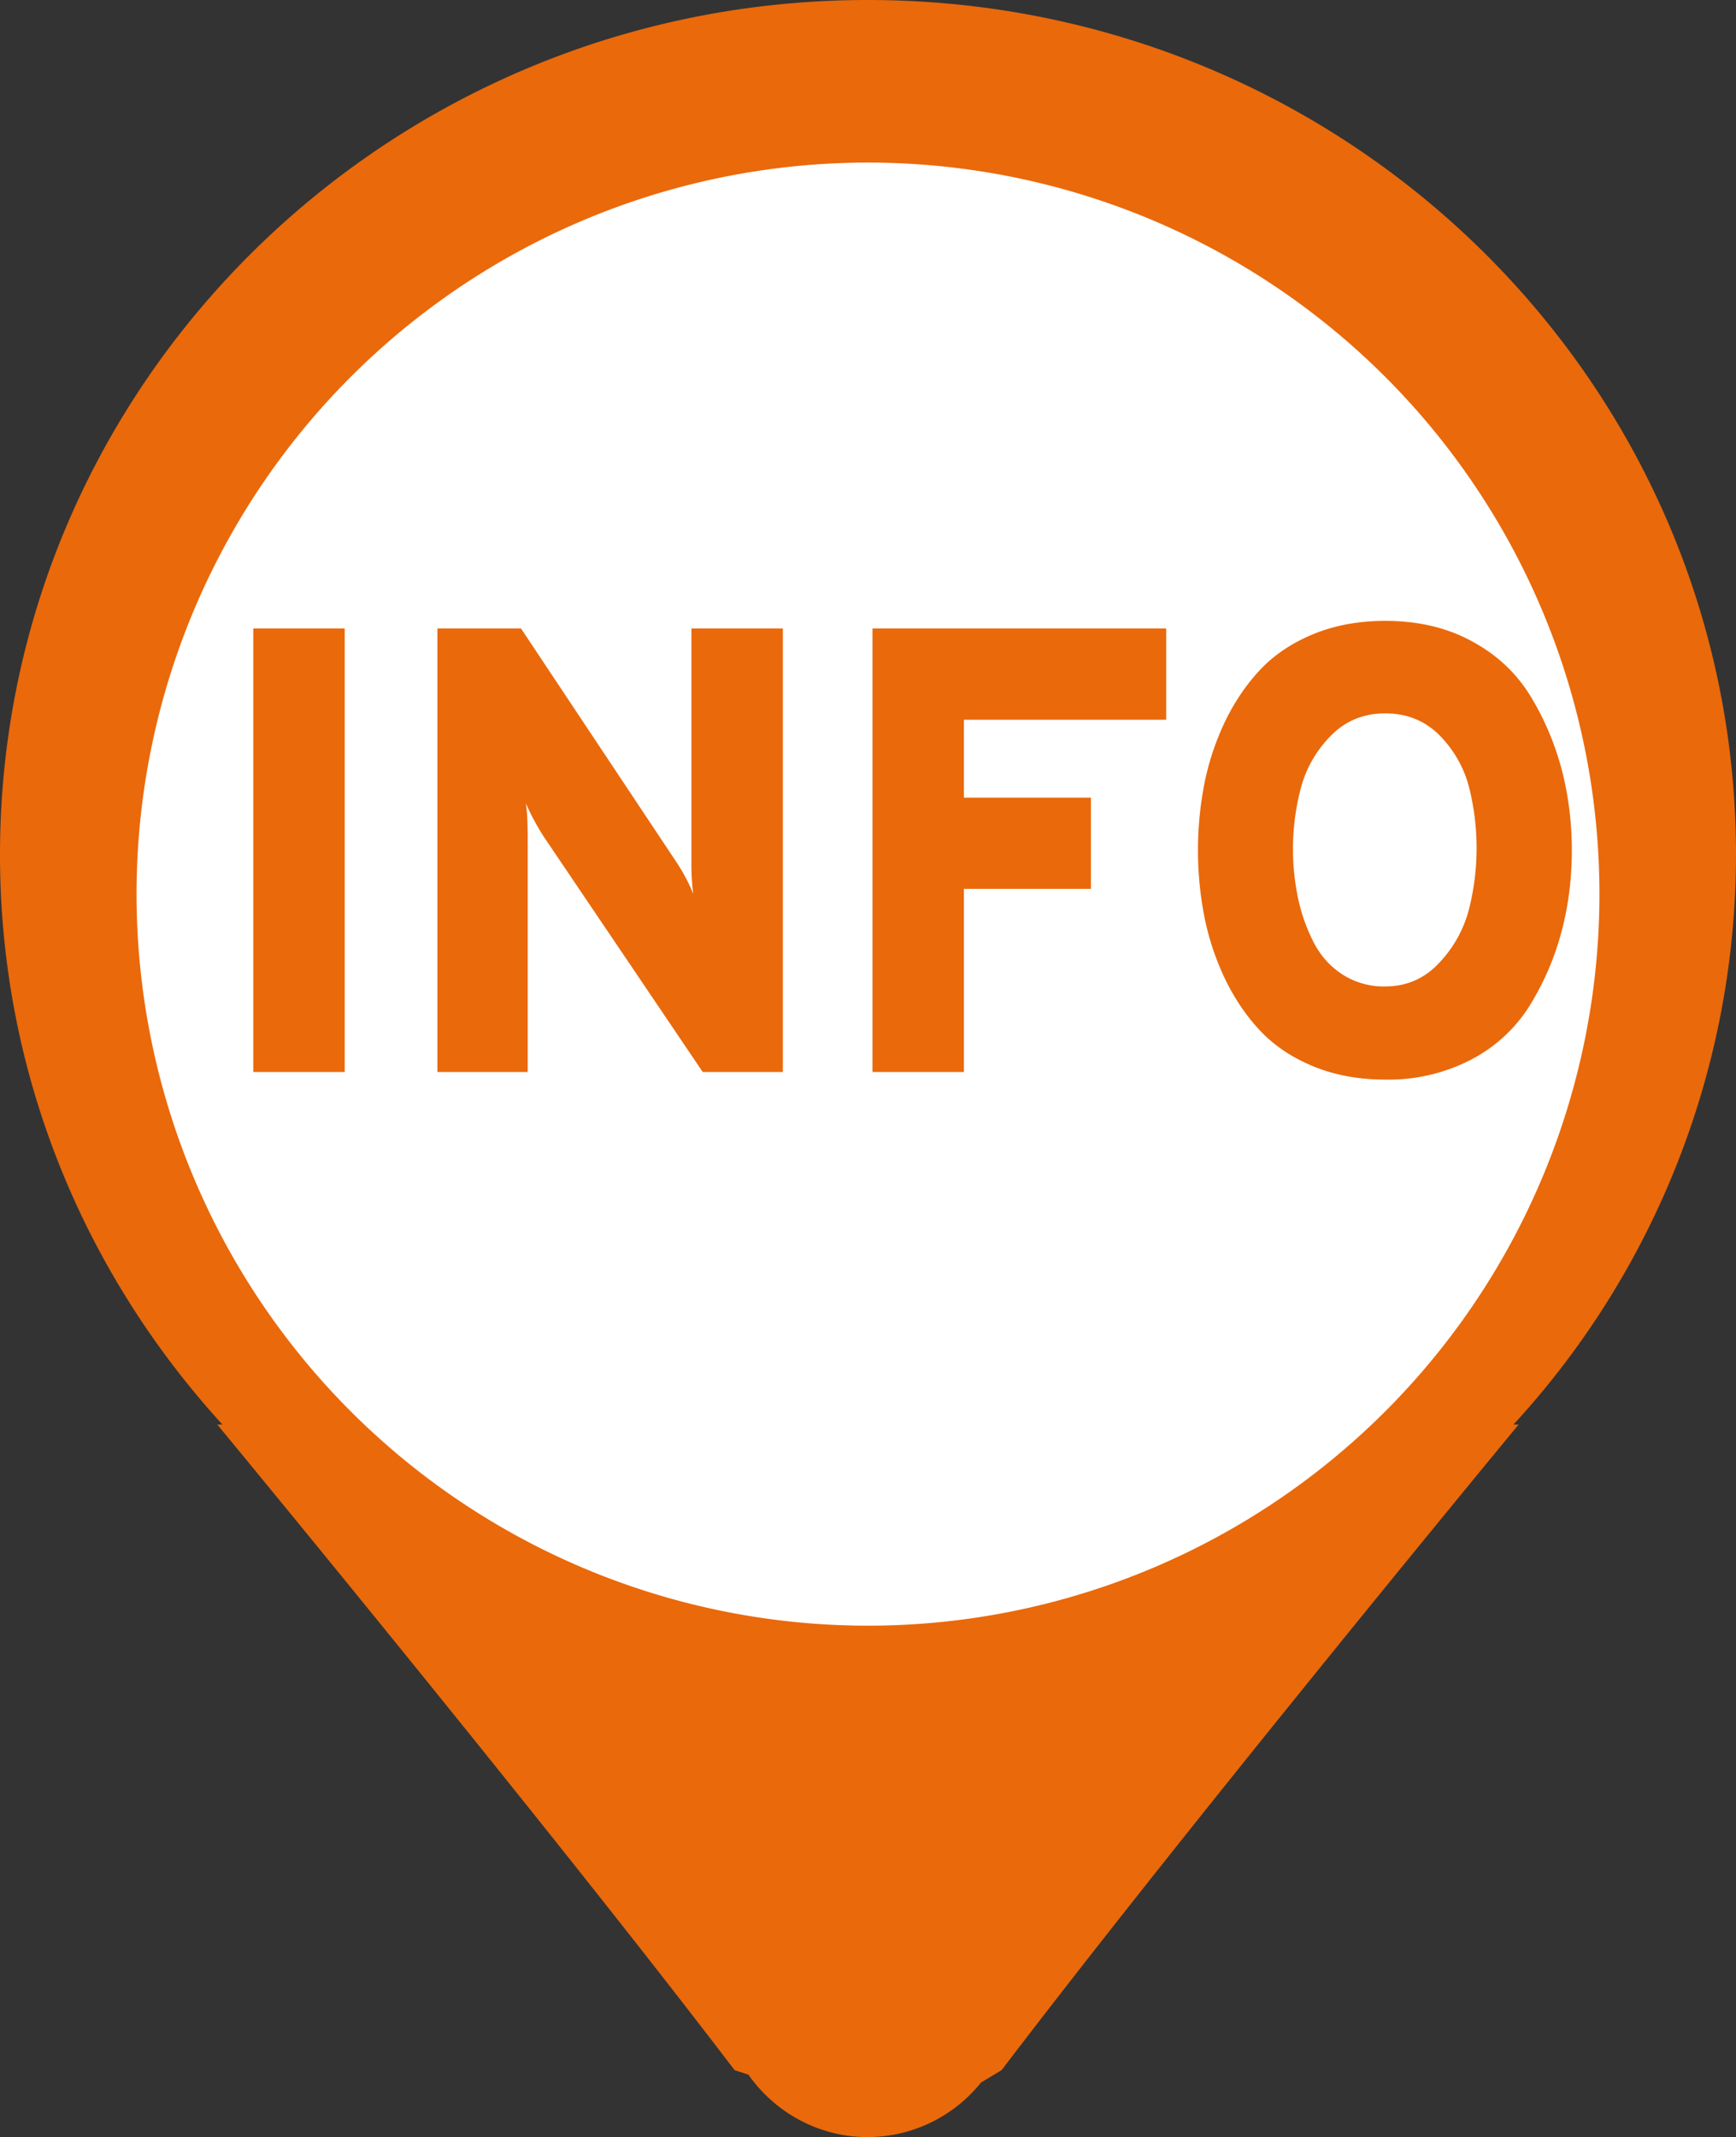 <svg version="1.1" id="Layer_1" xmlns="http://www.w3.org/2000/svg" xmlns:xlink="http://www.w3.org/1999/xlink" x="0" y="0" width="16.443" height="20.239" viewBox="0 0 16.443 20.239" xml:space="preserve"><rect x="0" y="0" width="16.443" height="20.239" fill="#333333" stroke="none"/><defs><path id="SVGID_1_" d="M0 0h16.443v20.239H0z"/></defs><clipPath id="SVGID_2_"><use xlink:href="#SVGID_1_" overflow="visible"/></clipPath><g clip-path="url(#SVGID_2_)"><path fill="#EA690B" d="M16.443 8.094C16.443 3.625 12.764 0 8.219 0 3.682 0 0 3.625 0 8.094c0 2.077.799 3.965 2.107 5.397h-.049s3.074 3.719 4.9 6.114l.131.043c.249.354.661.591 1.13.591a1.38 1.38 0 0 0 1.073-.517l.195-.117c1.819-2.39 4.897-6.114 4.897-6.114h-.049a7.972 7.972 0 0 0 2.108-5.397"/></g><g><defs><path id="SVGID_3_" d="M0 0h16.443v20.239H0z"/></defs><clipPath id="SVGID_4_"><use xlink:href="#SVGID_3_" overflow="visible"/></clipPath><g clip-path="url(#SVGID_4_)"><path fill="#FFF" d="M15.149 8.386a6.928 6.928 0 1 1-13.855-.003 6.928 6.928 0 0 1 13.855.003"/></g></g><g><defs><path id="SVGID_5_" d="M0 0h16.443v20.239H0z"/></defs><clipPath id="SVGID_6_"><use xlink:href="#SVGID_5_" overflow="visible"/></clipPath><g fill="#EA690B" clip-path="url(#SVGID_6_)"><path d="M2.399 10.152v-4.2h.866v4.2h-.866zM7.414 10.152h-.758L5.152 7.926a2.217 2.217 0 0 1-.171-.318c.011.068.017.174.017.318v2.226h-.855v-4.2h.792L6.4 8.154c.072.108.127.212.166.312a2.337 2.337 0 0 1-.017-.318V5.952h.866v4.2zM8.264 10.152v-4.2h2.782v.864H9.13v.738h1.203v.864H9.13v1.734h-.866zM13.12 10.224c-.25 0-.479-.042-.682-.126s-.371-.197-.504-.339-.244-.307-.334-.495a2.494 2.494 0 0 1-.193-.585 3.3 3.3 0 0 1 0-1.254c.04-.202.104-.397.193-.585.09-.188.201-.353.334-.495.133-.142.301-.255.504-.339s.432-.126.682-.126c.309 0 .58.063.814.189.236.126.42.296.554.51.133.214.232.445.3.693.066.248.1.508.1.78s-.033.532-.1.78a2.58 2.58 0 0 1-.3.693 1.43 1.43 0 0 1-.554.51 1.693 1.693 0 0 1-.814.189zm0-.882c.197 0 .365-.071.502-.213s.231-.306.285-.492a2.36 2.36 0 0 0 .006-1.188 1.081 1.081 0 0 0-.279-.486c-.137-.138-.309-.207-.514-.207s-.377.071-.516.213c-.139.142-.232.306-.282.492a2.268 2.268 0 0 0-.028 1.041c.03.144.078.281.143.411s.155.234.273.312a.723.723 0 0 0 .41.117z"/></g></g></svg>